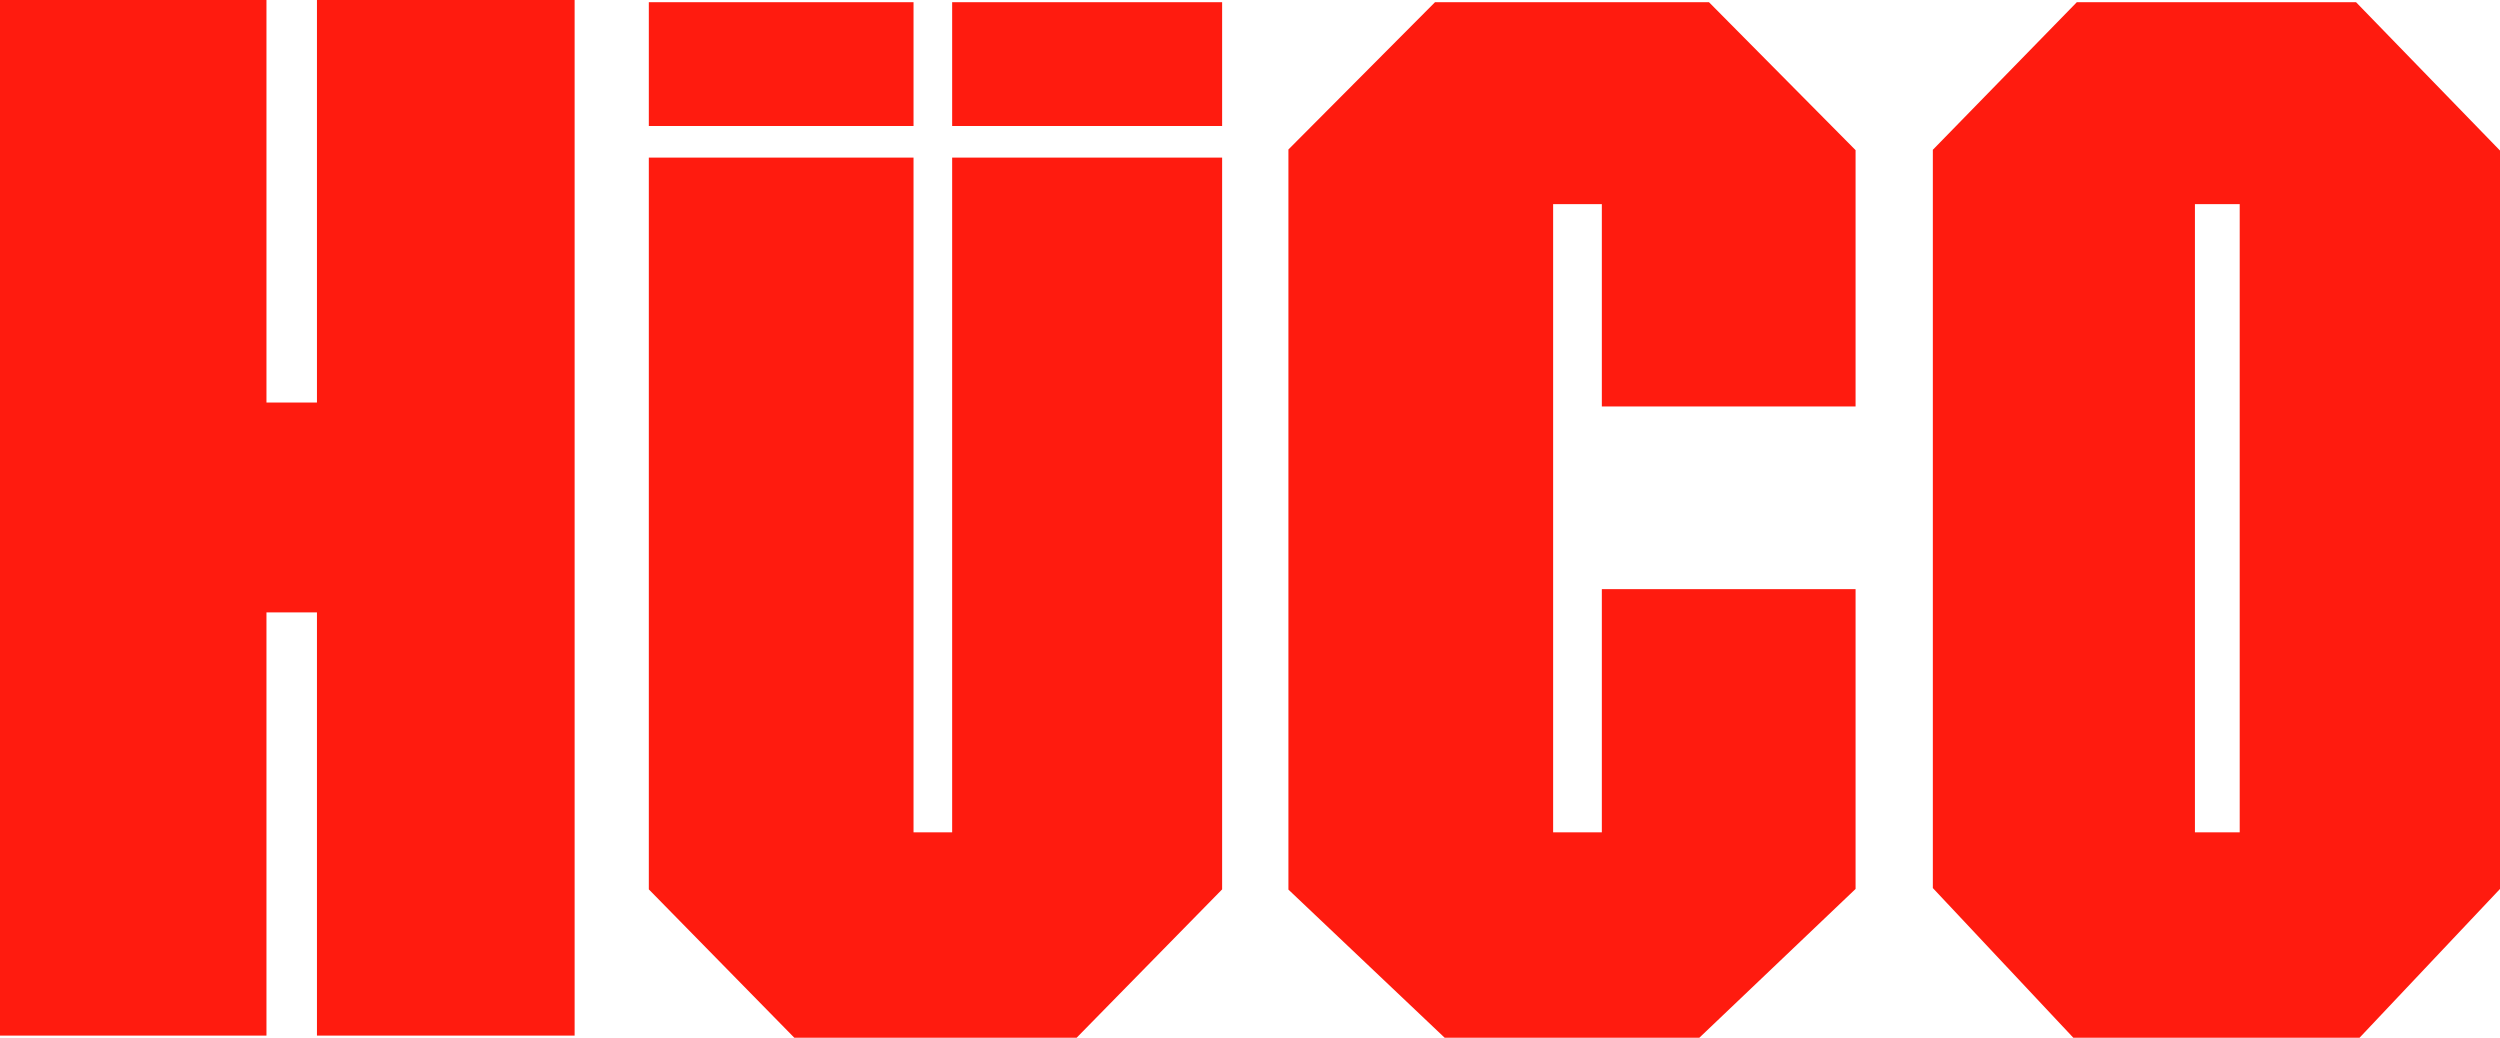<svg xmlns="http://www.w3.org/2000/svg" viewBox="0 0 121.17 50.298" fill="#ff1b0f" xmlns:v="https://vecta.io/nano"><path d="M114.192.106H100.66L93.681 7.26v35.782l6.809 7.255h13.872l6.809-7.213V7.298zm-5.638 40.234h-2.17V9.894h2.17zM77.638 28.553V40.34h-2.361V9.894h2.361v9.808h12.298V7.277L82.83.106H69.553l-7.106 7.139v35.872l7.574 7.181h12.341l7.574-7.213V28.553H77.638zM46.149.106h13.085v6H46.149zm0 7.532V40.34h-1.872V7.638h-12.83v35.468l7.053 7.192h13.681l7.053-7.192V7.638H46.149zM31.447.106h12.83v6h-12.83zM15.362 0v19.511h-2.447V0H0v50.192h12.915V29.681h2.447v20.511h12.489V0H15.362z"/></svg>
